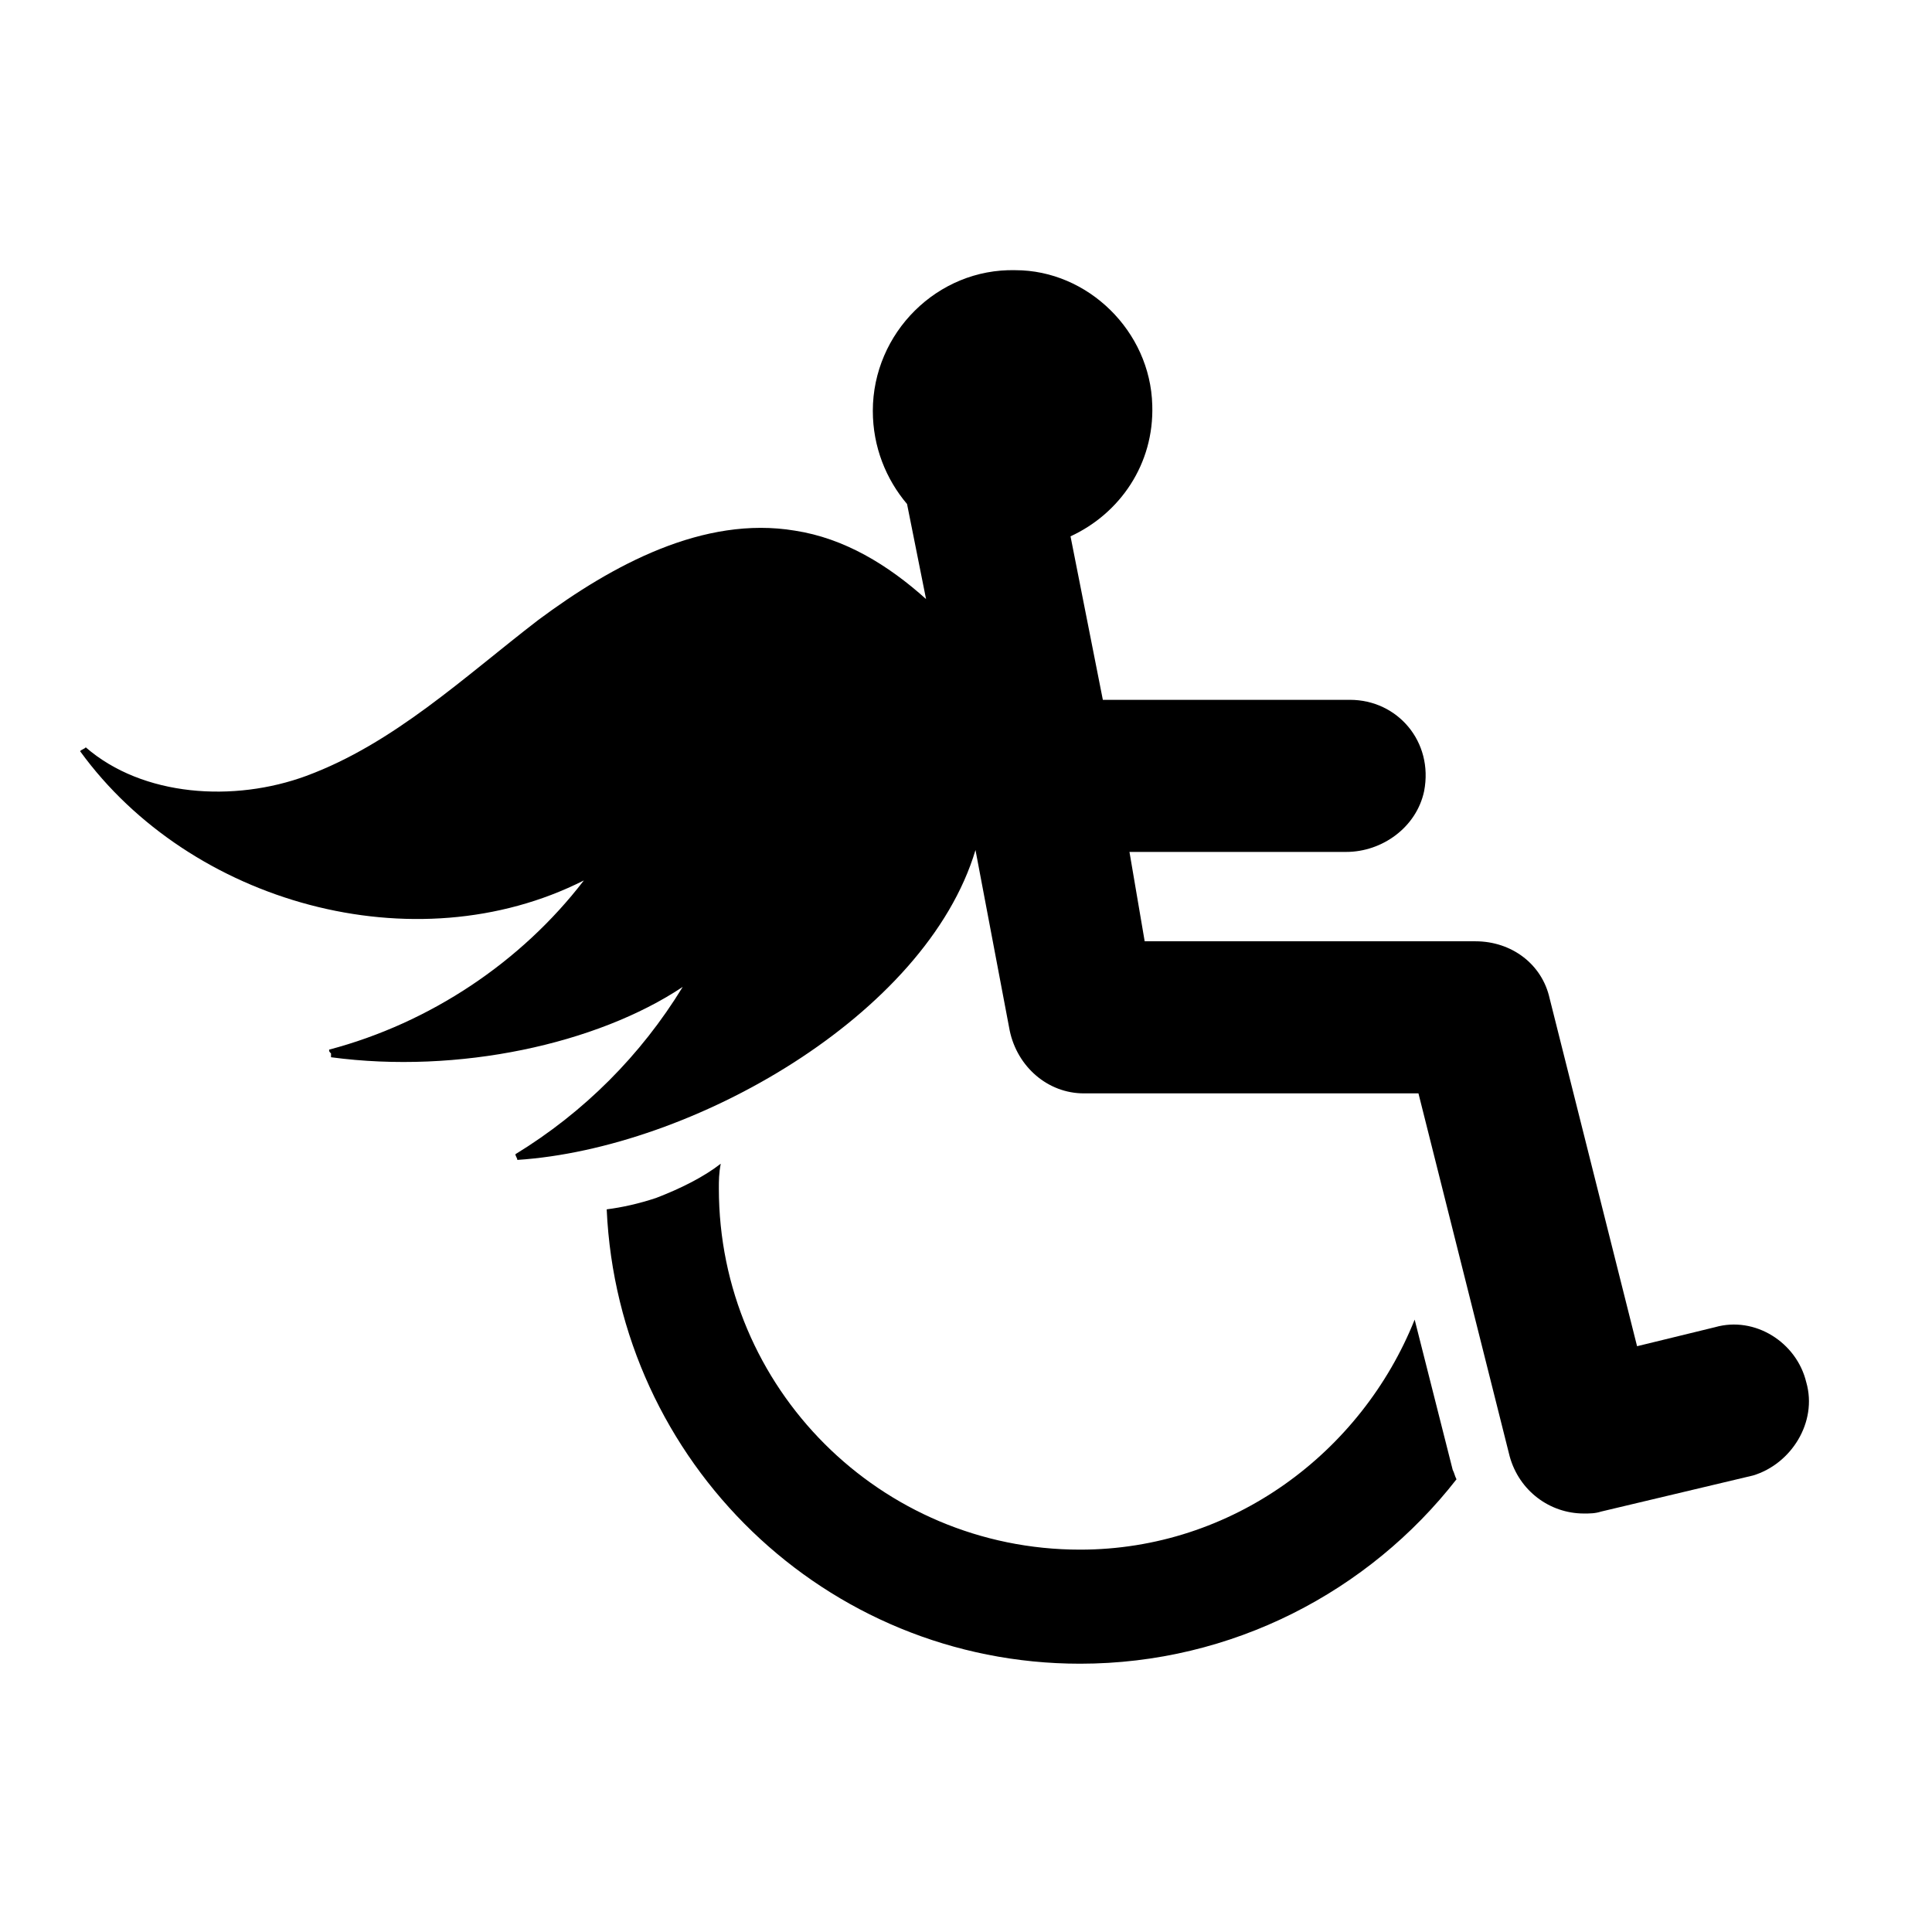 <?xml version="1.0" encoding="UTF-8"?>
<!-- Uploaded to: ICON Repo, www.svgrepo.com, Generator: ICON Repo Mixer Tools -->
<svg fill="#000000" width="800px" height="800px" version="1.1" viewBox="144 144 512 512" xmlns="http://www.w3.org/2000/svg">
 <g>
  <path d="m622.68 510.33c-2.519-10.578-13.602-17.633-24.184-14.609l-20.656 5.039-23.176-92.195c-2.016-9.07-10.078-15.113-19.648-15.113l-87.664-0.004-4.031-23.68h57.434c9.574 0 18.641-6.551 20.656-16.121 2.519-13.098-7.055-24.184-19.648-24.184h-65.496l-8.566-43.328c13.098-6.047 22.168-19.145 21.664-34.762-0.504-19.648-17.129-35.77-36.273-35.77-20.656-0.504-37.785 16.625-37.785 37.281 0 9.574 3.527 18.137 9.07 24.688l5.039 25.191c-10.078-9.07-21.664-16.121-34.762-18.137-24.184-4.031-48.367 9.07-68.016 23.68-19.648 15.113-38.289 32.746-61.465 41.312-19.145 7.055-43.328 5.543-58.441-7.559-0.504 0.504-1.008 0.504-1.512 1.008 29.223 40.305 88.672 56.93 133.51 34.258-16.625 21.664-40.809 37.785-67.512 44.84 0 0.504 0 0.504 0.504 1.008v1.008c33.754 4.535 70.535-3.527 93.203-18.641-11.082 18.137-26.199 33.25-44.336 44.336 0 0.504 0.504 1.008 0.504 1.512 46.352-3.023 108.32-38.289 121.42-82.121l9.07 47.863c2.016 9.574 10.078 16.625 19.648 16.625h88.672l24.184 96.227c2.519 9.07 10.578 15.113 19.648 15.113 1.512 0 3.023 0 4.535-0.504l40.305-9.574c10.078-3.023 17.133-14.105 14.109-24.688z"/>
  <path d="m518.9 493.71c-14.105 35.266-48.367 60.961-88.672 60.961-52.898 0-95.723-42.824-95.723-95.723 0-2.016 0-4.031 0.504-6.551-4.535 3.527-10.578 6.551-17.129 9.07-4.535 1.512-9.07 2.519-13.098 3.023 3.019 67.004 57.934 120.41 125.45 120.41 40.305 0 76.578-19.145 99.754-48.871-0.504-1.008-0.504-1.512-1.008-2.519z"/>
 </g>
</svg>